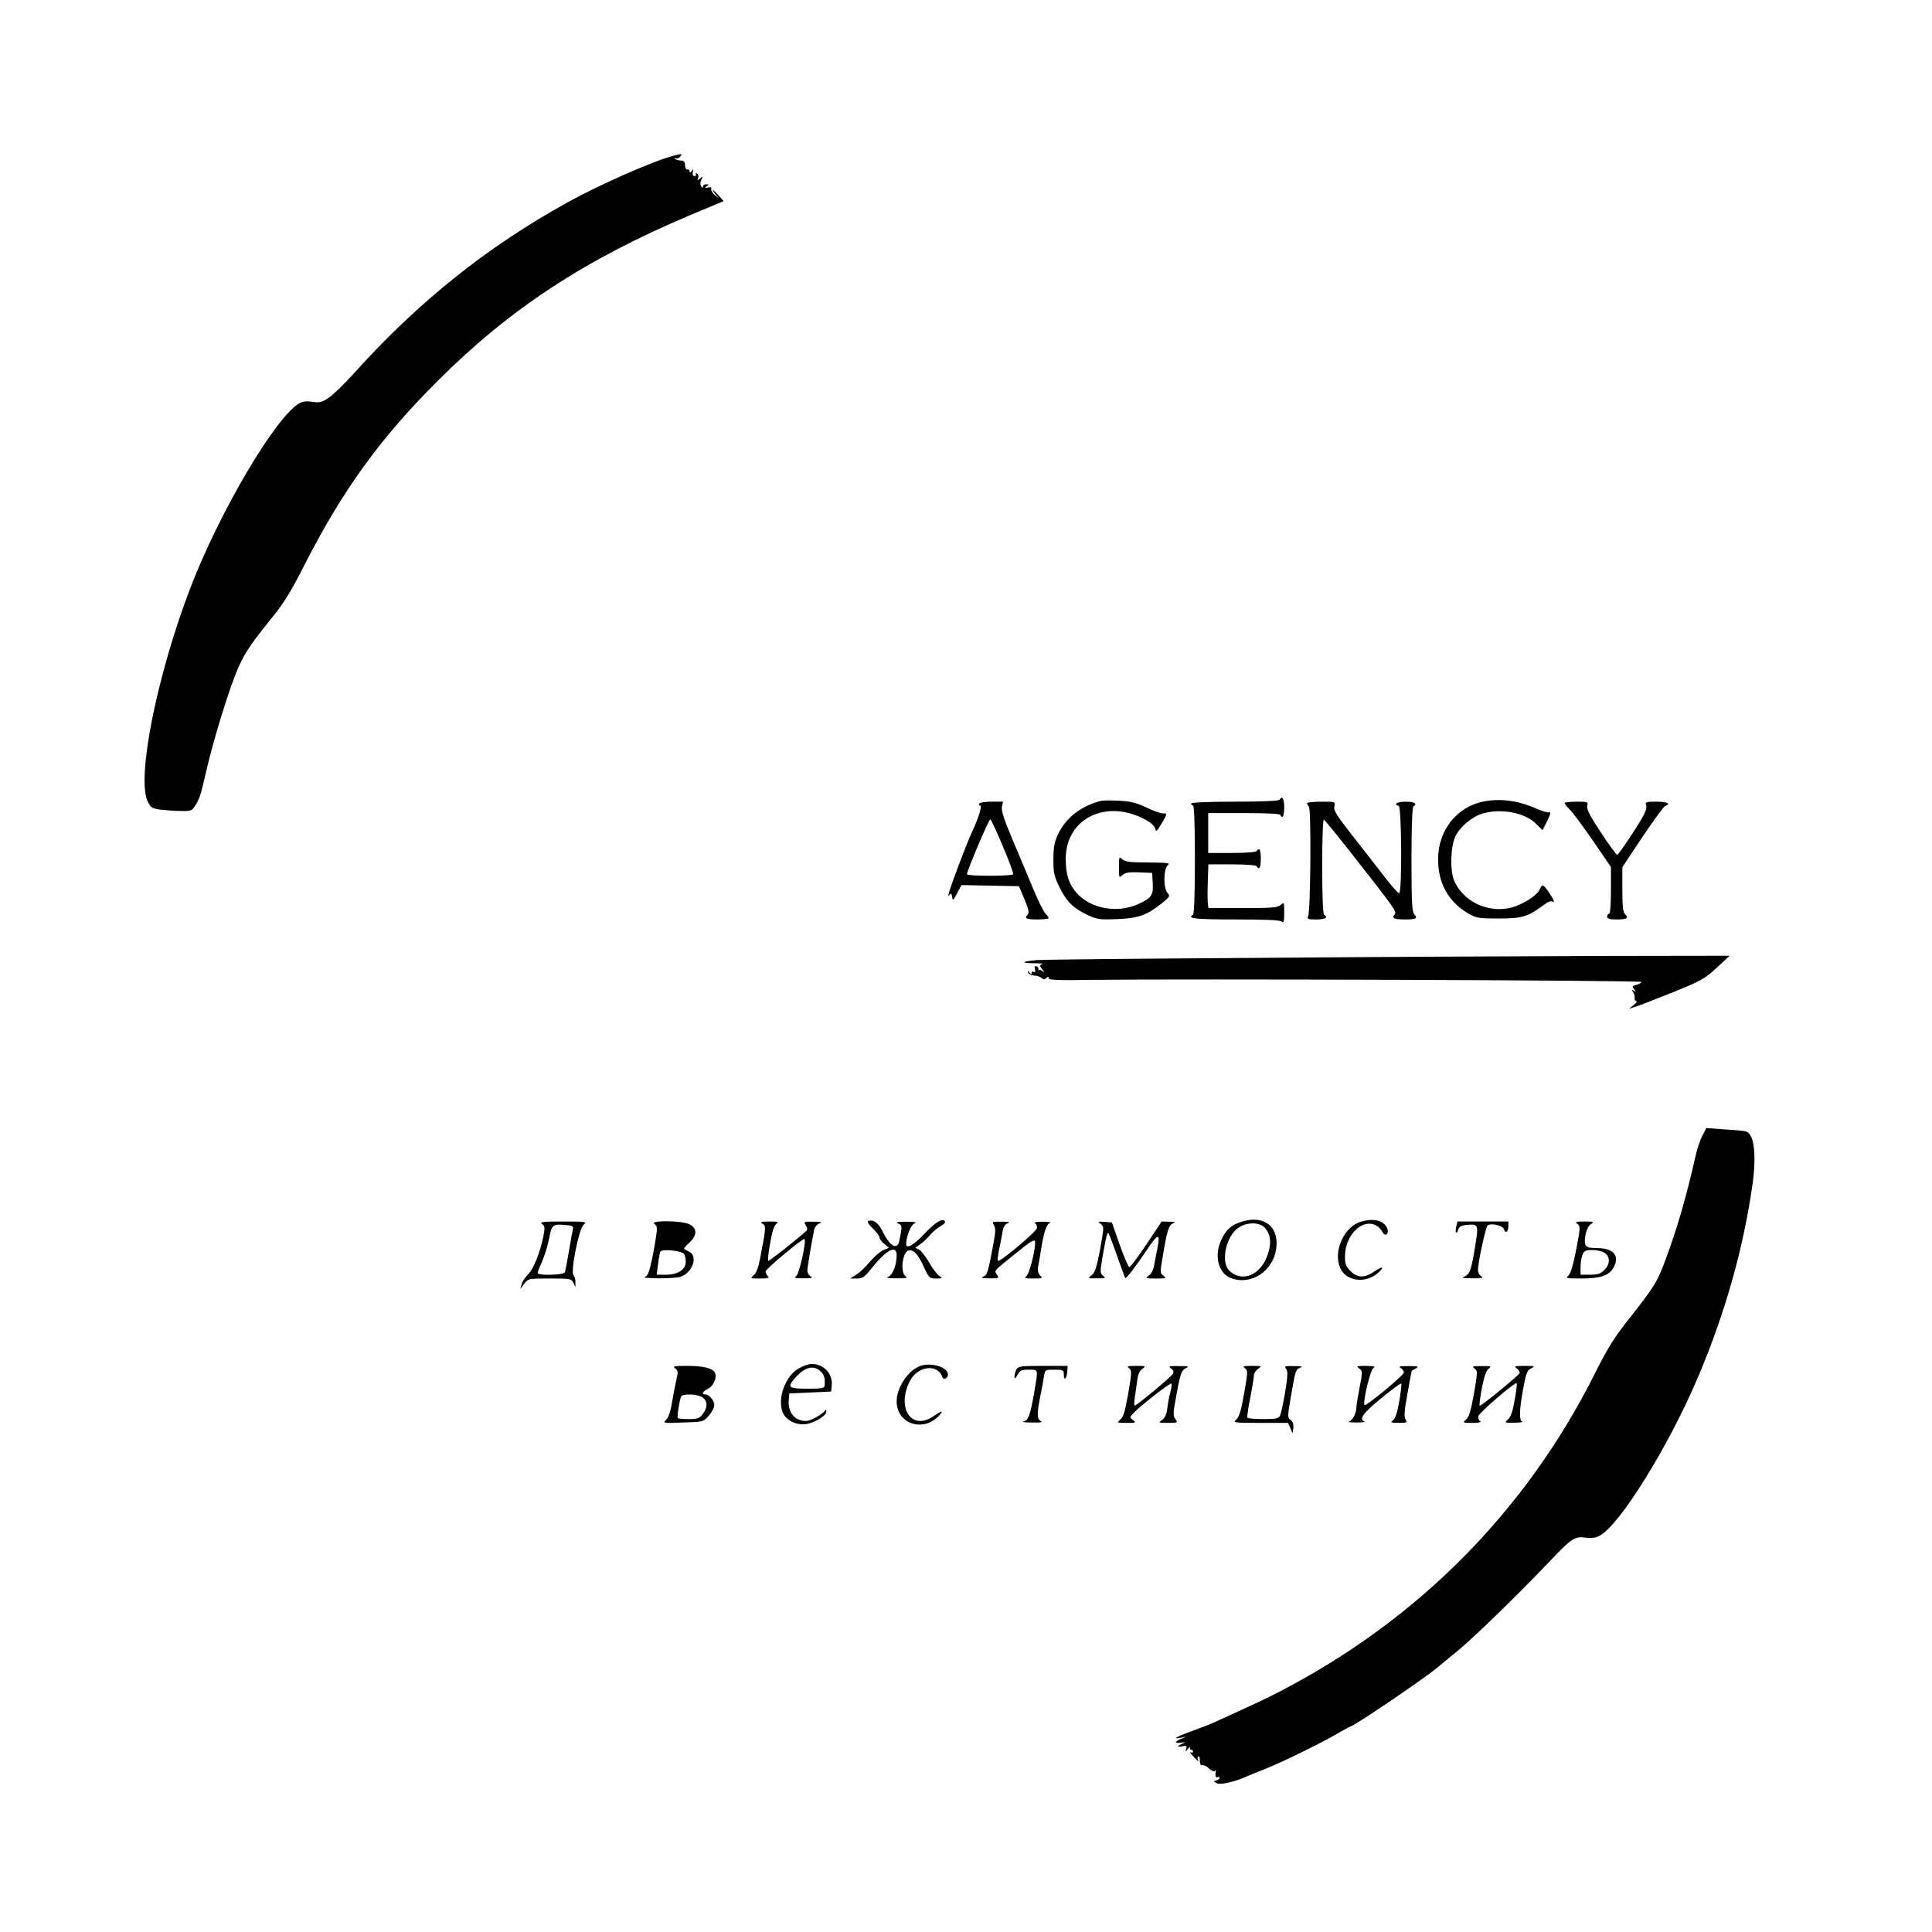 <?xml version="1.0" encoding="UTF-8" standalone="no"?> <svg xmlns="http://www.w3.org/2000/svg" version="1.0" width="1017pt" height="1017pt" viewBox="0 0 1017 1017" preserveAspectRatio="xMidYMid meet"><g transform="translate(0,1017) scale(0.1,-0.1)" fill="#000000" stroke="none"><path d="M3545 9350 c-105 -27 -385 -150 -557 -245 -425 -235 -784 -522 -1123 -898 -48 -54 -108 -112 -132 -129 -39 -26 -50 -29 -89 -23 -34 5 -52 2 -72 -10 -128 -80 -418 -574 -570 -970 -176 -459 -285 -1004 -224 -1125 15 -31 23 -36 67 -42 28 -3 76 -7 108 -7 54 -1 58 1 77 32 11 17 24 48 29 67 5 19 23 96 41 170 18 74 60 219 94 321 68 205 92 248 235 424 62 76 102 140 167 268 204 403 406 682 713 987 376 375 770 633 1318 865 l182 76 -26 30 c-31 34 -45 40 -17 7 l19 -23 -23 19 c-12 11 -21 25 -18 32 3 8 -3 10 -17 7 -18 -4 -19 -3 -7 6 13 9 13 11 -2 11 -10 0 -18 -6 -18 -12 0 -9 -3 -9 -9 1 -6 9 -5 23 1 35 10 19 10 20 -6 7 -14 -12 -16 -12 -11 2 4 8 1 18 -6 23 -7 4 -10 3 -6 -3 3 -5 0 -10 -7 -10 -8 0 -12 8 -9 21 4 17 3 18 -6 6 -7 -10 -11 -11 -11 -2 0 6 -5 11 -12 10 -6 -2 -12 8 -12 22 -1 19 -6 25 -23 25 -12 0 -26 5 -30 9 -4 5 -3 6 3 3 7 -4 17 0 24 8 14 16 10 17 -35 5z"></path><path d="M6735 5960 c-4 -6 -93 -10 -236 -10 -146 0 -229 -4 -229 -10 0 -5 5 -10 10 -10 6 0 10 -101 10 -284 0 -179 -4 -287 -10 -291 -33 -20 9 -25 223 -25 168 0 236 -3 245 -12 9 -9 12 1 12 47 0 56 -1 57 -18 42 -16 -15 -45 -17 -200 -17 l-181 0 -3 28 c-2 15 -2 66 0 115 l3 87 124 0 c72 0 126 -4 130 -10 14 -22 22 -7 22 40 0 47 -8 62 -22 40 -4 -6 -58 -10 -131 -10 l-124 0 0 105 0 105 190 0 c120 0 190 -4 190 -10 0 -5 5 -10 10 -10 6 0 10 23 10 50 0 47 -11 63 -25 40z"></path><path d="M5795 5954 c-106 -27 -186 -90 -227 -179 -18 -39 -23 -68 -23 -130 0 -71 4 -88 33 -147 37 -75 73 -110 150 -146 48 -22 64 -24 155 -20 112 5 154 20 235 85 40 32 42 37 28 52 -23 26 -22 129 2 147 14 11 -1 13 -102 14 -97 0 -123 3 -138 17 -17 15 -18 14 -18 -42 0 -56 1 -58 19 -41 15 13 34 16 87 14 l69 -3 3 -54 c4 -64 -8 -80 -81 -112 -110 -48 -249 -21 -321 62 -41 48 -56 97 -56 180 1 215 221 318 427 200 25 -14 43 -33 45 -45 2 -17 8 -12 31 26 32 55 32 58 10 56 -10 -1 -49 13 -86 30 -53 26 -85 34 -145 37 -42 2 -86 2 -97 -1z"></path><path d="M7810 5951 c-142 -28 -240 -152 -240 -305 0 -125 54 -222 158 -284 44 -25 55 -27 162 -27 123 0 155 10 237 72 18 14 37 22 43 18 17 -11 11 7 -16 47 -31 44 -36 46 -49 16 -15 -34 -98 -85 -159 -98 -121 -25 -247 38 -292 146 -22 53 -18 179 7 231 25 52 89 105 145 121 98 28 221 4 279 -54 l35 -34 25 50 c16 32 20 48 11 44 -7 -3 -38 6 -68 19 -96 43 -189 55 -278 38z"></path><path d="M5155 5940 c-3 -5 -2 -10 4 -10 13 0 -7 -64 -47 -150 -30 -67 -105 -265 -117 -310 -4 -18 -4 -21 3 -11 8 11 11 9 14 -10 3 -22 6 -20 26 19 l23 43 152 -3 151 -3 29 -69 c20 -49 26 -71 18 -79 -21 -21 -10 -27 49 -27 33 0 60 3 60 7 0 4 -9 16 -19 27 -10 12 -39 71 -64 131 -25 61 -73 175 -107 255 -44 104 -60 153 -56 173 l6 27 -60 0 c-32 0 -62 -4 -65 -10z m124 -225 c33 -77 57 -143 54 -147 -2 -5 -58 -8 -124 -8 -65 0 -119 3 -119 8 0 18 116 292 123 289 4 -1 34 -65 66 -142z"></path><path d="M6880 5942 c0 -4 5 -13 10 -18 13 -13 9 -550 -4 -576 -7 -16 -2 -18 43 -18 47 0 65 10 41 25 -6 4 -10 100 -10 256 0 149 4 248 9 245 5 -4 72 -85 148 -182 229 -292 237 -303 224 -318 -16 -19 -3 -26 54 -26 59 0 70 6 50 27 -12 12 -15 62 -15 288 0 172 4 276 10 280 23 14 7 25 -40 25 -46 0 -67 -13 -37 -22 15 -6 18 -457 2 -460 -5 -1 -39 37 -75 84 -36 47 -112 144 -169 217 -86 109 -102 136 -97 156 6 25 6 25 -69 25 -41 0 -75 -4 -75 -8z"></path><path d="M8237 5944 c-3 -3 8 -18 23 -32 16 -15 72 -90 125 -167 l95 -139 0 -123 c0 -75 -4 -123 -10 -123 -5 0 -10 -7 -10 -15 0 -11 12 -15 48 -15 56 0 67 6 47 27 -12 11 -15 42 -15 131 l0 117 105 158 c58 87 112 160 120 164 33 12 12 23 -45 23 -58 0 -60 -1 -54 -23 4 -18 -12 -51 -70 -140 -42 -65 -79 -117 -83 -117 -5 0 -43 53 -86 118 -58 87 -76 123 -72 140 5 21 3 22 -53 22 -32 0 -61 -3 -65 -6z"></path><path d="M6650 5128 c-624 -4 -1161 -9 -1194 -12 -66 -6 -85 -14 -35 -16 66 -1 74 -2 61 -7 -10 -4 -9 -10 5 -26 14 -17 14 -19 1 -9 -9 7 -18 9 -20 5 -3 -4 -3 -3 -2 4 2 6 -3 14 -10 16 -10 4 -12 -1 -8 -15 3 -14 1 -19 -6 -14 -7 4 -12 1 -12 -6 0 -10 -3 -9 -11 2 -9 13 -10 13 -7 0 3 -8 16 -14 30 -15 14 0 32 -6 40 -12 11 -10 17 -10 26 -1 9 9 12 9 12 -1 0 -10 47 -12 228 -9 484 6 2892 -2 2892 -11 0 -5 -12 -12 -26 -15 -22 -6 -24 -9 -12 -23 11 -14 11 -16 -2 -8 -12 7 -13 6 -4 -6 6 -8 10 -22 9 -31 -2 -10 2 -18 8 -18 7 0 1 -9 -13 -20 l-25 -20 35 11 c19 6 108 40 197 76 148 60 166 70 230 129 l68 63 -660 -1 c-363 -1 -1171 -5 -1795 -10z"></path><path d="M8961 4191 c-12 -22 -28 -71 -36 -108 -48 -211 -95 -376 -156 -539 -43 -119 -61 -148 -192 -314 -80 -101 -115 -157 -183 -293 -363 -723 -931 -1295 -1659 -1672 -71 -37 -129 -64 -336 -158 -30 -14 -90 -37 -132 -52 -78 -28 -99 -42 -49 -32 l27 6 -27 -12 c-16 -6 -28 -14 -28 -18 0 -3 12 -5 28 -2 25 3 26 3 5 -6 -30 -14 -29 -19 2 -13 21 4 24 1 19 -14 -6 -17 -5 -17 10 1 10 11 15 14 11 7 -3 -6 -1 -12 4 -12 6 0 11 -5 11 -11 0 -5 -6 -7 -12 -3 -7 4 -2 -5 11 -19 24 -27 37 -35 26 -18 -3 5 -1 12 3 15 5 3 9 -7 8 -22 0 -18 4 -26 13 -24 8 2 24 -6 36 -18 12 -11 25 -17 29 -13 4 5 7 4 6 -2 -5 -21 0 -36 10 -30 6 3 10 2 10 -4 0 -5 -8 -11 -17 -13 -16 -4 -16 -5 2 -15 19 -10 98 8 160 37 11 5 56 23 99 40 86 34 300 139 384 189 29 17 55 31 57 31 18 0 385 249 460 311 11 9 63 52 115 95 88 73 322 301 485 473 106 112 126 125 181 117 31 -4 54 -1 73 9 107 55 367 475 522 842 141 334 236 671 284 1007 22 158 9 268 -34 280 -9 3 -60 8 -113 11 l-96 7 -21 -41z"></path><path d="M4572 3743 c-9 -3 -1 -17 22 -39 20 -19 36 -41 36 -49 0 -7 11 -22 25 -33 l25 -20 -29 -12 c-16 -6 -48 -34 -72 -62 -23 -28 -56 -59 -73 -69 l-31 -19 35 0 c31 0 41 7 80 56 77 96 130 123 130 67 0 -51 -20 -104 -43 -113 -16 -6 -5 -9 43 -9 49 0 61 2 48 10 -31 18 -18 131 16 137 26 5 50 -22 80 -89 26 -56 29 -59 64 -59 35 0 36 1 15 15 -11 8 -35 39 -52 69 -17 30 -40 60 -52 67 l-21 11 24 17 c14 9 38 31 53 49 15 18 40 39 57 48 16 8 26 19 22 25 -12 19 -50 -4 -109 -67 -55 -58 -95 -81 -95 -53 0 39 25 102 44 109 15 6 2 9 -44 9 -48 0 -59 -3 -43 -9 22 -9 23 -14 7 -92 -10 -50 -49 -29 -86 46 -22 47 -49 68 -76 59z"></path><path d="M6527 3736 c-49 -18 -72 -39 -97 -90 -42 -87 -16 -183 55 -206 116 -38 235 56 235 186 0 102 -83 149 -193 110z m130 -28 c33 -36 38 -85 13 -151 -38 -101 -132 -138 -198 -77 -49 46 -18 188 51 230 45 28 108 26 134 -2z"></path><path d="M7164 3739 c-88 -25 -147 -155 -110 -242 29 -70 130 -86 197 -30 41 35 29 41 -18 9 -50 -34 -87 -34 -124 3 -24 24 -29 38 -29 75 0 145 139 234 199 128 16 -27 36 -1 21 27 -20 38 -71 49 -136 30z"></path><path d="M2853 3727 c16 -11 16 -19 7 -67 -19 -89 -51 -168 -80 -198 -15 -15 -31 -38 -34 -52 l-7 -25 21 28 c21 27 23 27 134 27 107 0 113 -1 124 -22 l11 -23 0 25 c1 15 -4 31 -10 37 -17 17 28 244 53 266 19 16 15 17 -108 17 -106 0 -125 -2 -111 -13z m163 -26 c-2 -9 -12 -61 -21 -116 -9 -55 -19 -106 -21 -112 -4 -15 -144 -19 -144 -4 0 5 11 33 24 62 13 30 30 84 37 121 14 73 18 76 92 69 29 -2 37 -7 33 -20z"></path><path d="M3445 3727 c17 -13 17 -17 1 -113 -23 -128 -33 -162 -54 -167 -9 -3 24 -5 75 -6 50 0 103 3 116 8 64 24 92 108 45 132 -13 6 -25 13 -27 15 -2 2 10 17 28 33 41 38 42 75 1 96 -40 21 -214 22 -185 2z m156 -158 c5 -8 9 -26 9 -41 0 -40 -41 -68 -103 -68 l-50 0 7 56 c4 31 9 61 13 66 9 15 113 4 124 -13z"></path><path d="M4013 3729 c20 -12 20 -18 -10 -174 -10 -54 -21 -86 -35 -97 -20 -18 -19 -18 33 -18 41 0 50 3 41 12 -7 7 -12 18 -12 25 0 13 198 178 205 171 11 -11 -28 -183 -43 -195 -14 -10 -9 -12 38 -12 42 0 51 2 38 10 -10 5 -18 19 -18 30 0 17 17 120 36 217 3 13 15 27 27 32 17 7 11 9 -31 9 -50 1 -52 0 -40 -19 8 -13 9 -23 3 -29 -48 -44 -198 -162 -201 -158 -3 3 1 45 10 93 10 59 21 93 32 101 15 11 10 13 -37 13 -43 -1 -50 -3 -36 -11z"></path><path d="M5232 3721 c9 -15 9 -34 -1 -88 -29 -159 -34 -175 -55 -183 -15 -6 -7 -9 32 -9 50 -1 52 0 40 19 -15 23 -22 15 102 115 71 58 96 73 98 61 6 -31 -28 -171 -45 -183 -14 -11 -9 -13 36 -13 48 0 51 1 36 16 -10 11 -14 26 -11 43 3 14 10 53 15 87 15 97 30 142 49 147 9 3 -8 5 -38 6 -34 0 -50 -3 -42 -8 8 -5 12 -17 10 -26 -3 -20 -196 -181 -205 -172 -3 3 0 28 5 54 6 26 14 67 18 91 4 31 12 46 27 52 17 7 9 9 -31 9 -49 1 -51 0 -40 -18z"></path><path d="M5794 3727 c18 -14 18 -16 -3 -133 -18 -95 -27 -123 -44 -136 -22 -17 -21 -18 28 -17 44 0 48 1 32 13 -17 13 -17 18 -2 107 19 107 23 124 31 117 2 -3 22 -56 44 -118 22 -62 41 -115 43 -117 6 -5 52 55 117 152 57 85 69 85 52 1 -6 -28 -13 -68 -17 -88 -3 -22 -15 -44 -28 -53 -20 -14 -18 -15 38 -15 53 0 57 1 40 14 -18 13 -19 18 -6 92 23 142 33 175 55 184 17 7 12 9 -19 9 l-40 1 -80 -120 c-44 -66 -84 -119 -90 -120 -5 0 -28 53 -51 118 l-41 117 -39 3 c-35 3 -37 2 -20 -11z"></path><path d="M7666 3714 c-4 -15 -4 -29 -1 -32 3 -3 8 3 11 15 5 16 15 22 45 25 62 6 63 2 44 -113 -20 -125 -28 -147 -57 -159 -17 -7 -7 -9 42 -9 49 0 61 2 48 10 -10 5 -18 21 -18 33 0 40 41 230 51 236 20 13 82 -2 86 -21 7 -25 23 -14 23 17 l0 24 -134 0 -134 0 -6 -26z"></path><path d="M8304 3727 c16 -12 15 -19 -7 -136 -18 -89 -30 -128 -43 -138 -15 -11 -6 -13 69 -13 104 0 149 16 172 60 32 61 -2 100 -88 100 -62 0 -70 9 -62 64 5 30 15 52 28 61 20 14 18 15 -33 15 -46 0 -51 -2 -36 -13z m144 -153 c29 -20 28 -59 -3 -89 -19 -20 -34 -25 -75 -25 l-50 0 0 39 c0 22 4 51 10 65 8 22 16 26 53 26 23 0 53 -7 65 -16z"></path><path d="M4205 2967 c-70 -39 -114 -157 -85 -231 15 -40 67 -68 118 -63 47 5 112 44 112 67 0 10 -3 11 -8 4 -12 -19 -76 -54 -99 -54 -60 0 -97 46 -91 111 l3 34 110 5 110 5 3 29 c8 63 -41 116 -105 116 -15 0 -46 -10 -68 -23z m113 -14 c20 -17 26 -37 23 -75 -1 -16 -12 -18 -91 -18 -106 0 -111 7 -52 70 44 45 85 53 120 23z"></path><path d="M4835 2976 c-61 -28 -115 -114 -115 -183 0 -119 141 -165 224 -74 25 28 15 27 -30 -4 -116 -79 -197 43 -124 186 42 80 147 92 172 18 5 -15 28 -3 28 15 0 42 -98 69 -155 42z"></path><path d="M3554 2967 c15 -11 16 -19 8 -53 -5 -21 -16 -75 -23 -118 -8 -52 -19 -86 -32 -99 -19 -19 -17 -19 88 -15 106 3 107 3 136 36 16 18 29 43 29 56 0 24 -28 56 -48 56 -21 0 -13 16 13 28 28 13 49 55 40 82 -9 27 -58 40 -148 40 -69 0 -78 -2 -63 -13z m144 -153 c28 -19 28 -53 1 -88 -17 -22 -28 -26 -73 -26 -29 0 -55 2 -58 5 -5 5 7 86 17 113 6 17 86 15 113 -4z"></path><path d="M5350 2961 c-5 -11 -10 -28 -10 -38 1 -13 5 -11 16 10 13 23 21 27 59 27 52 0 50 6 30 -115 -22 -125 -32 -153 -58 -158 -12 -2 7 -5 43 -5 51 -1 61 1 47 9 -20 12 -19 40 3 149 5 25 12 62 15 83 6 37 6 37 55 37 47 0 50 -2 50 -26 0 -35 15 -23 18 15 l2 31 -129 0 c-119 0 -131 -2 -141 -19z"></path><path d="M5943 2968 c15 -12 15 -21 -4 -133 -16 -91 -25 -124 -41 -137 -20 -18 -19 -18 33 -18 48 0 51 1 34 14 -19 14 -19 15 0 36 32 35 195 163 201 157 3 -3 1 -22 -5 -44 -6 -21 -13 -59 -16 -85 -4 -33 -13 -52 -28 -63 -20 -14 -19 -15 31 -15 51 0 53 1 39 20 -12 17 -12 32 1 102 24 135 30 154 54 166 20 9 14 11 -36 11 -52 1 -58 -1 -42 -12 13 -10 16 -18 10 -29 -8 -14 -134 -120 -186 -158 -23 -16 -23 -26 -1 128 3 27 13 48 27 57 19 14 17 15 -34 15 -45 0 -51 -2 -37 -12z"></path><path d="M6553 2968 c16 -12 16 -20 -4 -133 -16 -91 -26 -124 -41 -137 -19 -17 -14 -18 126 -18 l146 0 12 -27 12 -28 4 28 c2 19 -2 33 -14 42 -17 12 -17 17 0 116 25 146 26 150 50 159 16 7 7 9 -33 9 -47 1 -52 -1 -41 -14 10 -12 9 -36 -5 -123 -10 -59 -22 -115 -27 -124 -7 -15 -22 -18 -88 -18 -43 0 -81 3 -84 8 -2 4 4 50 15 102 10 52 19 105 19 117 0 12 10 29 22 37 22 15 20 16 -32 16 -45 0 -51 -2 -37 -12z"></path><path d="M7155 2966 c18 -13 18 -16 2 -99 -9 -47 -17 -95 -17 -106 0 -30 -21 -69 -39 -74 -9 -3 9 -5 39 -5 30 0 49 2 43 5 -31 12 -8 45 88 123 55 45 102 80 105 77 3 -3 -2 -44 -10 -92 -10 -59 -21 -92 -33 -101 -16 -12 -13 -13 30 -14 43 0 46 2 36 18 -9 14 -7 46 10 137 11 65 22 119 23 120 2 1 12 7 23 13 16 9 9 11 -40 11 -46 0 -56 -2 -42 -10 9 -5 17 -16 17 -24 0 -14 -199 -179 -207 -171 -11 10 29 180 45 193 14 10 9 12 -37 13 -49 0 -53 -1 -36 -14z"></path><path d="M7762 2966 c17 -12 16 -19 -3 -132 -16 -89 -26 -123 -41 -136 -20 -17 -19 -18 33 -18 34 0 49 4 41 9 -8 5 -12 16 -10 26 3 18 194 182 202 174 2 -2 -2 -42 -11 -89 -10 -60 -21 -90 -35 -102 -20 -17 -19 -18 33 -17 30 0 48 3 42 6 -17 6 -16 59 5 173 15 82 21 97 42 107 23 12 19 13 -34 13 -52 0 -58 -2 -42 -13 11 -8 17 -19 15 -25 -4 -12 -199 -172 -210 -172 -3 0 2 41 11 90 12 63 23 95 36 105 17 13 14 14 -36 14 -48 0 -53 -1 -38 -13z"></path></g></svg> 
